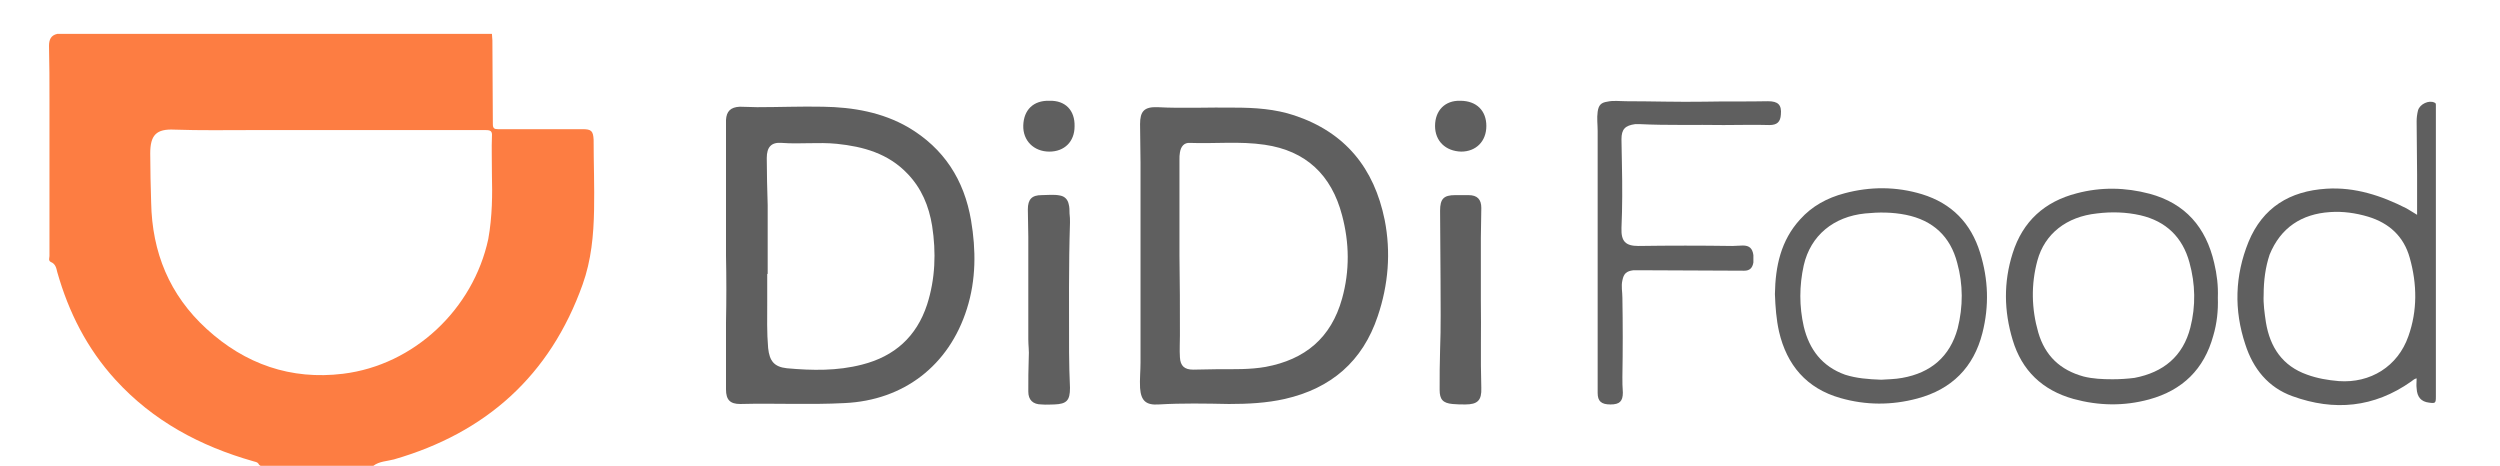 <?xml version="1.0" encoding="utf-8"?>
<!-- Generator: Adobe Illustrator 24.0.1, SVG Export Plug-In . SVG Version: 6.00 Build 0)  -->
<svg version="1.1" id="Layer_1" xmlns="http://www.w3.org/2000/svg" xmlns:xlink="http://www.w3.org/1999/xlink" x="0px" y="0px"
	 viewBox="0 0 545.8 101.7" style="enable-background:new 0 0 545.8 101.7;" xml:space="preserve">
<style type="text/css">
	.st0{fill:#FD7D42;}
	.st1{fill:#5F5F5F;}
</style>
<g>
	<path class="st0" d="M107.4,7.4c0,0.5,0.1,1,0.1,1.4c0,6.1,0.1,12.2,0.1,18.3c0,0.9,0.3,1.1,1.1,1.1c6.2,0,12.3,0,18.5,0
		c1.9,0,2.3,0.4,2.4,2.3c0,5.1,0.2,10.2,0.1,15.3c-0.1,5.5-0.6,11-2.5,16.3C120.1,82,106.1,94.5,86,100.3c-1.5,0.4-3.2,0.4-4.5,1.4
		c-0.2,0.1-0.5,0.1-0.8,0.1c-7.6,0-15.3,0-22.9,0c-0.6,0-1.1,0-1.4-0.6c-0.2-0.3-0.7-0.4-1.1-0.5c-11.6-3.3-21.9-8.8-30.1-17.8
		c-6.2-6.8-10.2-14.7-12.7-23.5c-0.2-0.9-0.4-1.8-1.4-2.2c-0.6-0.3-0.3-0.9-0.3-1.3c0-11.4,0-22.7,0-34.1c0-3.9,0-7.8-0.1-11.8
		c0-1.3,0.4-2.3,1.8-2.6C44.1,7.4,75.7,7.4,107.4,7.4z M107.4,38.3c0-3.4-0.1-6,0-8.5c0.1-1.2-0.3-1.4-1.4-1.4c-17,0-34,0-51,0
		c-5.6,0-11.3,0.1-16.9-0.1c-4-0.2-5.3,1.2-5.3,5.2c0,3.6,0.1,7.1,0.2,10.7c0.2,10.9,4,20.2,12.1,27.6c8.4,7.7,18.4,11.2,29.8,9.8
		c15.5-1.9,28.4-14.1,31.7-29.4C107.5,47.2,107.5,42.3,107.4,38.3z"/>
	<path class="st1" d="M158.5,55.8c0-9.5,0-19,0-28.5c0-0.4,0-0.7,0-1.1c0.1-1.9,1-2.8,3-2.9c1.3,0,2.6,0.1,3.8,0.1
		c4.8,0,9.6-0.2,14.4-0.1c6.5,0.1,12.9,1.2,18.6,4.5c7.8,4.6,12.2,11.5,13.7,20.3c1.1,6.5,1.1,13-0.9,19.3
		c-3.9,12.4-13.8,20-26.7,20.6c-7.6,0.4-15.2,0-22.8,0.2c-2.2,0-3.1-0.9-3.1-3.2c0-4.9,0-9.8,0-14.6
		C158.6,65.5,158.6,60.7,158.5,55.8C158.6,55.8,158.5,55.8,158.5,55.8z M167.6,59.8c0,0-0.1,0-0.1,0c0,2,0,4.1,0,6.1
		c0,3.4-0.1,6.7,0.2,10.1c0.3,2.8,1.3,4.1,4.1,4.4c5.5,0.5,11,0.6,16.4-0.8c7.1-1.8,11.9-6.1,14.2-13.1c1.8-5.6,2-11.4,1.1-17.2
		c-0.7-4.3-2.3-8.2-5.4-11.4c-4.2-4.4-9.6-5.9-15.4-6.5c-4-0.4-8,0.1-12-0.2c-2.3-0.2-3.3,0.9-3.3,3.3c0,3.4,0.1,6.9,0.2,10.3
		C167.6,49.8,167.6,54.8,167.6,59.8z"/>
	<path class="st1" d="M268.3,88.2c-5.1-0.1-10.2-0.2-15.3,0.1c-2.8,0.2-3.9-0.8-4.1-3.6c-0.1-1.9,0.1-3.7,0.1-5.6
		c0-14.5,0-29,0-43.5c0-2.8-0.1-5.7-0.1-8.5c0-2.8,0.9-3.8,3.8-3.7c5.6,0.3,11.3,0,16.9,0.1c4.4,0,8.8,0.3,13,1.7
		c11.1,3.7,17.4,11.5,19.7,22.8c1.4,7.1,0.8,14.2-1.5,21c-3.3,9.9-10.2,15.8-20.3,18.1C276.5,88,272.4,88.2,268.3,88.2z M257.5,55.8
		C257.6,55.8,257.6,55.8,257.5,55.8c0.1,5.8,0.1,11.6,0.1,17.4c0,1.6-0.1,3.2,0,4.8c0.1,1.9,1,2.7,2.9,2.7c1.8,0,3.7-0.1,5.5-0.1
		c3.4,0,6.9,0.1,10.3-0.5c8.6-1.6,14.3-6.3,16.7-14.9c1.7-6.1,1.6-12.2,0-18.2c-2.3-8.8-7.9-14.1-16.9-15.4
		c-5.4-0.8-10.9-0.2-16.3-0.4c-1.3-0.1-2,0.8-2.2,2.1c-0.1,0.5-0.1,1-0.1,1.6C257.5,41.9,257.5,48.8,257.5,55.8z"/>
	<path class="st1" d="M527.7,46.9c0-3.1,0-6,0-8.8c0-3.9-0.1-7.8-0.1-11.6c0-0.8,0.1-1.6,0.3-2.4c0.4-1.4,2.4-2.3,3.6-1.7
		c0.3,0.1,0.3,0.3,0.3,0.6c0,0.3,0,0.6,0,0.8c0,20.9,0,41.9,0,62.8c0,1.4-0.1,1.5-1.5,1.3c-1.7-0.2-2.6-1.2-2.7-3.1
		c-0.1-0.7,0-1.4,0-2.2c-0.5,0.1-0.8,0.4-1.2,0.7c-8.1,5.7-16.8,6.5-25.9,3.2c-5.3-1.9-8.6-6-10.3-11.3c-2.5-7.5-2.3-15,0.7-22.4
		c3.1-7.5,9-11.1,17-11.6c6.2-0.4,12,1.5,17.5,4.3C526.1,45.9,526.7,46.3,527.7,46.9z M494.2,64.4c-0.1,1.9,0.2,4,0.5,6
		c0.9,5.4,3.6,9.5,9,11.4c2.2,0.8,4.5,1.2,6.9,1.4c6.9,0.5,12.9-3.2,15.2-9.8c2-5.6,1.9-11.4,0.3-17.1c-1.3-4.7-4.5-7.6-9.1-9
		c-2.7-0.8-5.5-1.2-8.3-1c-6.2,0.4-10.8,3.4-13.2,9.3C494.6,58.3,494.2,61.2,494.2,64.4z"/>
	<path class="st1" d="M387.5,64.2c0.1-6.1,1.3-11.7,5.5-16.3c2.6-2.9,5.9-4.7,9.7-5.7c5.6-1.5,11.3-1.5,16.9,0.2
		c6.5,2,10.7,6.3,12.7,12.8c1.8,5.8,2,11.6,0.5,17.5c-1.9,7.5-6.7,12.3-14.2,14.3c-5.6,1.5-11.2,1.5-16.8-0.1
		c-7.4-2.1-11.7-7.2-13.4-14.5C387.8,69.7,387.6,67,387.5,64.2z M410.7,82.9c1.4-0.1,3-0.1,4.6-0.4c6.2-1.1,10.4-4.6,12.1-10.8
		c1.2-4.8,1.2-9.6-0.1-14.3c-1.5-5.8-5.3-9.3-11.2-10.5c-3-0.6-5.9-0.6-8.9-0.3c-6.9,0.7-11.9,4.8-13.4,11.3c-1,4.5-1,9,0,13.4
		c1.2,5,4,8.7,9,10.5C405.3,82.6,407.9,82.8,410.7,82.9z"/>
	<path class="st1" d="M484.2,65c0.1,2.8-0.2,5.6-1,8.3c-2,7.3-6.7,11.9-14,13.9c-5.5,1.5-11,1.4-16.5-0.1
		c-6.8-1.9-11.3-6.2-13.3-12.9c-1.9-6.3-2-12.6,0-18.9c2.2-7,7-11.3,14-13.1c5.3-1.4,10.6-1.3,15.9,0.1c7.8,2.1,12.3,7.3,14.1,15.1
		C484,59.9,484.3,62.4,484.2,65z M461.2,82.8c1.6,0,3.2-0.1,4.8-0.3c6.3-1.2,10.6-4.7,12.2-11c1.2-4.7,1.1-9.5-0.2-14.2
		c-1.5-5.5-5.1-9-10.7-10.3c-3.1-0.7-6.3-0.8-9.5-0.4c-6.6,0.7-11.4,4.4-13,10.3c-1.4,5.2-1.3,10.5,0.2,15.7
		c1.5,5.1,4.8,8.2,9.9,9.6C456.9,82.7,459,82.8,461.2,82.8z"/>
	<path class="st1" d="M348.8,56.8c0-9.4,0-18.8,0-28.2c0-1.4-0.2-2.8,0-4.2c0.2-1.4,0.7-2,2.1-2.2c1.3-0.3,2.7-0.1,4.1-0.1
		c5.7,0,11.4,0.2,17.1,0.1c4.6-0.1,9.3,0,13.9-0.1c2.2,0,3,0.8,2.8,2.9c-0.1,1.6-0.8,2.3-2.5,2.3c-3.3-0.1-6.6,0-10,0
		c-6.1-0.1-12.2,0.1-18.3-0.2c-0.3,0-0.6,0-1,0c-2.2,0.3-3,1.1-3,3.3c0,1.9,0.1,3.8,0.1,5.6c0.1,4.6,0.1,9.2-0.1,13.8
		c-0.1,2.9,0.9,3.9,3.7,3.9c6.8-0.1,13.7-0.1,20.5,0c0.8,0,1.5-0.1,2.3-0.1c1.4,0,2.1,0.6,2.3,2.1c0,0.5,0,1,0,1.6
		c-0.2,1.2-0.8,1.8-2,1.8c-7.5,0-15-0.1-22.5-0.1c-0.6,0-1.1,0-1.7,0c-1.5,0.2-2.1,0.7-2.4,2.2c-0.3,1.3,0,2.5,0,3.8
		c0.1,5.8,0.1,11.5,0,17.3c0,1.1,0,2.2,0.1,3.4c0,1.9-0.7,2.6-2.7,2.6c-2,0-2.8-0.7-2.8-2.5C348.8,76.1,348.8,66.4,348.8,56.8z"/>
	<path class="st1" d="M323.3,65.5c0.1,6.4-0.1,12.8,0.1,19.2c0.1,2.7-0.8,3.6-3.5,3.6c-0.9,0-1.8,0-2.8-0.1c-2.1-0.2-2.8-1-2.8-3.1
		c0-2.9,0-5.8,0.1-8.7c0.2-5,0.1-10.1,0.1-15.1c0-5.1-0.1-10.2-0.1-15.3c0-2.6,0.8-3.4,3.3-3.4c1,0,1.9,0,2.9,0
		c1.9,0,2.8,0.9,2.8,2.8c0,2.2-0.1,4.3-0.1,6.5C323.3,56.3,323.3,60.9,323.3,65.5z"/>
	<path class="st1" d="M233.6,48.6c-0.3,9.4-0.2,18.9-0.2,28.3c0,2.6,0.1,5.2,0.2,7.8c0,2.7-0.7,3.5-3.4,3.6c-0.9,0-1.8,0.1-2.8,0
		c-1.9,0-2.9-1-2.9-2.8c0-2.5,0-5,0.1-7.5c0.1-1.3-0.1-2.6-0.1-3.9c0-7.5,0-14.9,0-22.4c0-2-0.1-4-0.1-6c0-2.2,0.9-3.1,3-3.1
		c1.4,0,2.7-0.2,4.1,0.1c1,0.2,1.6,0.9,1.8,1.8c0.2,0.7,0.2,1.4,0.2,2.1C233.6,47.3,233.6,47.9,233.6,48.6z"/>
	<path class="st1" d="M234.6,27.6c0,3.3-2.2,5.5-5.5,5.5c-3.4,0-5.8-2.4-5.7-5.7c0.1-3.4,2.2-5.5,5.7-5.4
		C232.6,21.9,234.7,24.1,234.6,27.6z"/>
	<path class="st1" d="M313.3,27.5c0-3.4,2.2-5.6,5.5-5.5c3.6,0,5.7,2.2,5.7,5.5c0,3.4-2.3,5.6-5.5,5.6
		C315.6,33,313.3,30.8,313.3,27.5z"/>
</g>
</svg>
